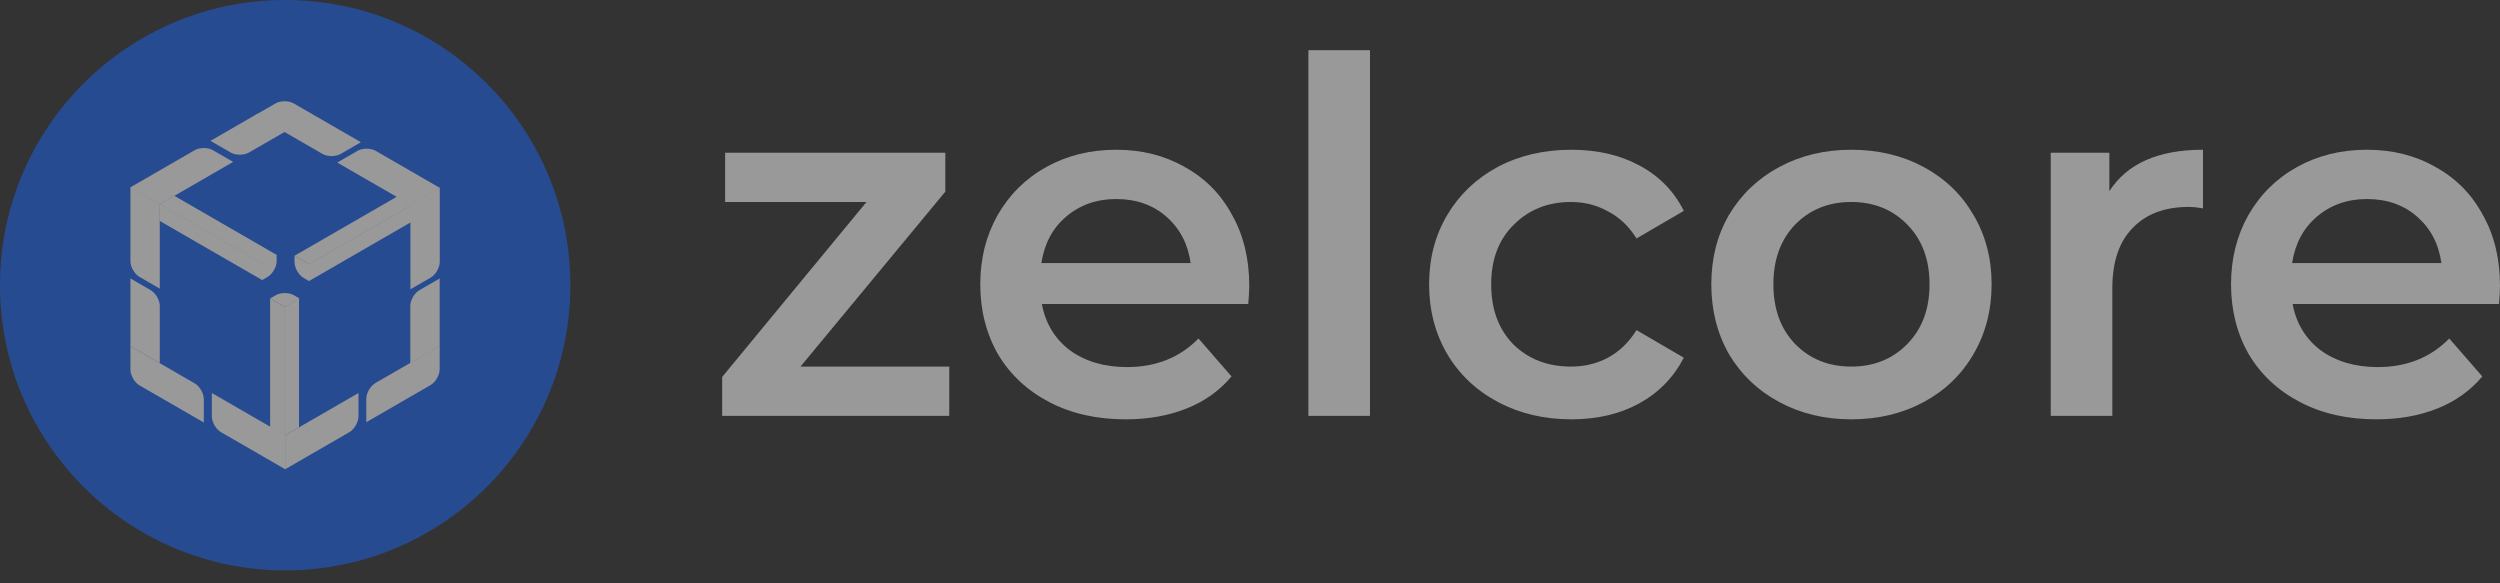 <svg width="180" height="42" viewBox="0 0 180 42" fill="none" xmlns="http://www.w3.org/2000/svg">
<rect x="0" y="0" width="180" height="42" fill="#333333" stroke="none"/>
<g opacity="0.5">
<path d="M68.347 26.394V29.942H51.996V27.139L62.388 14.543H52.209V10.995H68.063V13.798L57.636 26.394H68.347Z" fill="white"/>
<path d="M89.946 20.575C89.946 20.883 89.922 21.32 89.875 21.888H75.014C75.274 23.284 75.948 24.395 77.035 25.223C78.147 26.027 79.518 26.43 81.15 26.43C83.23 26.43 84.945 25.744 86.293 24.372L88.669 27.104C87.818 28.121 86.742 28.89 85.441 29.41C84.141 29.93 82.675 30.191 81.043 30.191C78.962 30.191 77.13 29.777 75.546 28.949C73.961 28.121 72.732 26.974 71.857 25.507C71.006 24.017 70.58 22.337 70.58 20.469C70.58 18.624 70.994 16.968 71.822 15.501C72.673 14.011 73.843 12.852 75.333 12.024C76.823 11.196 78.501 10.782 80.369 10.782C82.214 10.782 83.857 11.196 85.299 12.024C86.765 12.828 87.9 13.976 88.704 15.466C89.532 16.932 89.946 18.635 89.946 20.575ZM80.369 14.33C78.951 14.33 77.745 14.756 76.751 15.608C75.782 16.436 75.191 17.547 74.978 18.943H85.725C85.536 17.571 84.957 16.459 83.987 15.608C83.018 14.756 81.812 14.33 80.369 14.33Z" fill="white"/>
<path d="M94.205 3.615H98.639V29.942H94.205V3.615Z" fill="white"/>
<path d="M113.147 30.191C111.184 30.191 109.423 29.777 107.862 28.949C106.301 28.121 105.084 26.974 104.209 25.507C103.334 24.017 102.896 22.337 102.896 20.469C102.896 18.6 103.334 16.932 104.209 15.466C105.084 13.999 106.29 12.852 107.827 12.024C109.387 11.196 111.161 10.782 113.147 10.782C115.015 10.782 116.646 11.161 118.041 11.918C119.46 12.675 120.524 13.763 121.234 15.182L117.829 17.169C117.285 16.294 116.599 15.643 115.771 15.217C114.968 14.768 114.081 14.543 113.111 14.543C111.456 14.543 110.085 15.087 108.997 16.175C107.909 17.24 107.365 18.671 107.365 20.469C107.365 22.266 107.898 23.709 108.962 24.797C110.049 25.862 111.433 26.394 113.111 26.394C114.081 26.394 114.968 26.181 115.771 25.755C116.599 25.306 117.285 24.644 117.829 23.768L121.234 25.755C120.501 27.175 119.425 28.274 118.006 29.055C116.611 29.812 114.991 30.191 113.147 30.191Z" fill="white"/>
<path d="M133.288 30.191C131.373 30.191 129.646 29.777 128.109 28.949C126.572 28.121 125.367 26.974 124.492 25.507C123.64 24.017 123.215 22.337 123.215 20.469C123.215 18.6 123.64 16.932 124.492 15.466C125.367 13.999 126.572 12.852 128.109 12.024C129.646 11.196 131.373 10.782 133.288 10.782C135.227 10.782 136.965 11.196 138.502 12.024C140.039 12.852 141.233 13.999 142.084 15.466C142.959 16.932 143.396 18.6 143.396 20.469C143.396 22.337 142.959 24.017 142.084 25.507C141.233 26.974 140.039 28.121 138.502 28.949C136.965 29.777 135.227 30.191 133.288 30.191ZM133.288 26.394C134.919 26.394 136.267 25.85 137.331 24.762C138.395 23.674 138.927 22.243 138.927 20.469C138.927 18.695 138.395 17.264 137.331 16.175C136.267 15.087 134.919 14.543 133.288 14.543C131.656 14.543 130.308 15.087 129.244 16.175C128.204 17.264 127.684 18.695 127.684 20.469C127.684 22.243 128.204 23.674 129.244 24.762C130.308 25.85 131.656 26.394 133.288 26.394Z" fill="white"/>
<path d="M151.875 13.763C153.152 11.776 155.398 10.782 158.614 10.782V15.005C158.236 14.934 157.893 14.898 157.585 14.898C155.859 14.898 154.511 15.407 153.542 16.424C152.573 17.417 152.088 18.86 152.088 20.753V29.942H147.654V10.995H151.875V13.763Z" fill="white"/>
<path d="M180 20.575C180 20.883 179.977 21.32 179.929 21.888H165.068C165.328 23.284 166.002 24.395 167.09 25.223C168.201 26.027 169.573 26.43 171.204 26.43C173.285 26.43 174.999 25.744 176.347 24.372L178.724 27.104C177.872 28.121 176.796 28.89 175.496 29.41C174.195 29.93 172.729 30.191 171.098 30.191C169.017 30.191 167.185 29.777 165.6 28.949C164.016 28.121 162.786 26.974 161.912 25.507C161.06 24.017 160.635 22.337 160.635 20.469C160.635 18.624 161.049 16.968 161.876 15.501C162.727 14.011 163.898 12.852 165.388 12.024C166.877 11.196 168.556 10.782 170.424 10.782C172.268 10.782 173.912 11.196 175.354 12.024C176.82 12.828 177.955 13.976 178.759 15.466C179.587 16.932 180 18.635 180 20.575ZM170.424 14.33C169.005 14.33 167.799 14.756 166.806 15.608C165.837 16.436 165.246 17.547 165.033 18.943H175.78C175.591 17.571 175.011 16.459 174.042 15.608C173.072 14.756 171.866 14.33 170.424 14.33Z" fill="white"/>
<path d="M41.066 20.533C41.066 31.873 31.873 41.066 20.533 41.066C9.193 41.066 0 31.873 0 20.533C0 9.193 9.193 0 20.533 0C31.873 0 41.066 9.193 41.066 20.533Z" fill="#1B63EF"/>
<path d="M19.45 21.489L19.849 21.259C20.212 21.049 20.802 21.049 21.166 21.259L21.564 21.489L20.507 22.099L19.45 21.489Z" fill="white"/>
<path d="M19.45 21.49L20.507 22.1V31.373L19.45 30.763V21.49Z" fill="white"/>
<path d="M20.472 22.104L21.529 21.494L21.529 30.767L20.472 31.377V22.104Z" fill="white"/>
<path d="M20.527 31.347L25.81 28.297V29.977C25.81 30.397 25.515 30.908 25.152 31.118L20.527 33.788V31.347Z" fill="white"/>
<path d="M15.254 28.297L20.537 31.347V33.788L15.912 31.117C15.549 30.907 15.254 30.397 15.254 29.977V28.297Z" fill="white"/>
<path d="M21.206 18.414L22.262 19.024V20.244L21.864 20.015C21.501 19.805 21.206 19.294 21.206 18.874V18.414Z" fill="white"/>
<path d="M21.206 18.414L28.602 14.144L29.659 14.754L22.262 19.024L21.206 18.414Z" fill="white"/>
<path d="M24.282 11.704L25.737 10.864C26.1 10.654 26.69 10.654 27.054 10.864L31.679 13.534L29.565 14.754L24.282 11.704Z" fill="white"/>
<path d="M22.233 19.023L29.63 14.752V15.973L22.233 20.243V19.023Z" fill="white"/>
<path d="M29.55 14.73L31.663 13.51V18.85C31.663 19.27 31.368 19.78 31.005 19.99L29.55 20.83V14.73Z" fill="white"/>
<path d="M9.391 13.486L14.015 10.816C14.379 10.606 14.969 10.606 15.332 10.816L16.787 11.656L11.504 14.706L9.391 13.486Z" fill="white"/>
<path d="M18.861 18.951L19.918 18.341V18.801C19.918 19.221 19.623 19.732 19.259 19.942L18.861 20.172V18.951Z" fill="white"/>
<path d="M11.489 14.681L18.886 18.951V20.171L11.489 15.901V14.681Z" fill="white"/>
<path d="M9.391 13.461L11.504 14.681L11.504 20.782L10.049 19.942C9.685 19.732 9.391 19.221 9.391 18.801L9.391 13.461Z" fill="white"/>
<path d="M11.522 14.725C11.504 14.714 11.504 14.697 11.522 14.687L12.513 14.114C12.531 14.104 12.56 14.104 12.579 14.114L19.909 18.347C19.927 18.357 19.927 18.375 19.909 18.385L18.919 18.957C18.9 18.968 18.871 18.968 18.853 18.957L11.522 14.725Z" fill="white"/>
<path d="M29.542 22.03C29.542 21.61 29.837 21.1 30.201 20.89L31.656 20.05V24.93L29.542 26.15V22.03Z" fill="white"/>
<path d="M26.373 28.718C26.373 28.298 26.668 27.787 27.031 27.577L31.656 24.907V26.587C31.656 27.007 31.361 27.518 30.997 27.728L26.373 30.398V28.718Z" fill="white"/>
<path d="M9.391 24.93L14.015 27.6C14.379 27.81 14.674 28.321 14.674 28.741V30.42L10.049 27.75C9.685 27.54 9.391 27.03 9.391 26.61L9.391 24.93Z" fill="white"/>
<path d="M9.391 20.049L10.845 20.889C11.209 21.099 11.504 21.61 11.504 22.03V26.15L9.391 24.93V20.049Z" fill="white"/>
<path d="M15.154 10.142L18.535 8.19L20.648 9.41L17.925 10.982C17.562 11.192 16.972 11.192 16.608 10.982L15.154 10.142Z" fill="white"/>
<path d="M18.378 8.287L19.833 7.448C20.197 7.238 20.786 7.238 21.15 7.448L25.986 10.24L24.531 11.079C24.168 11.29 23.578 11.29 23.214 11.079L18.378 8.287Z" fill="white"/>
</g>
</svg>
